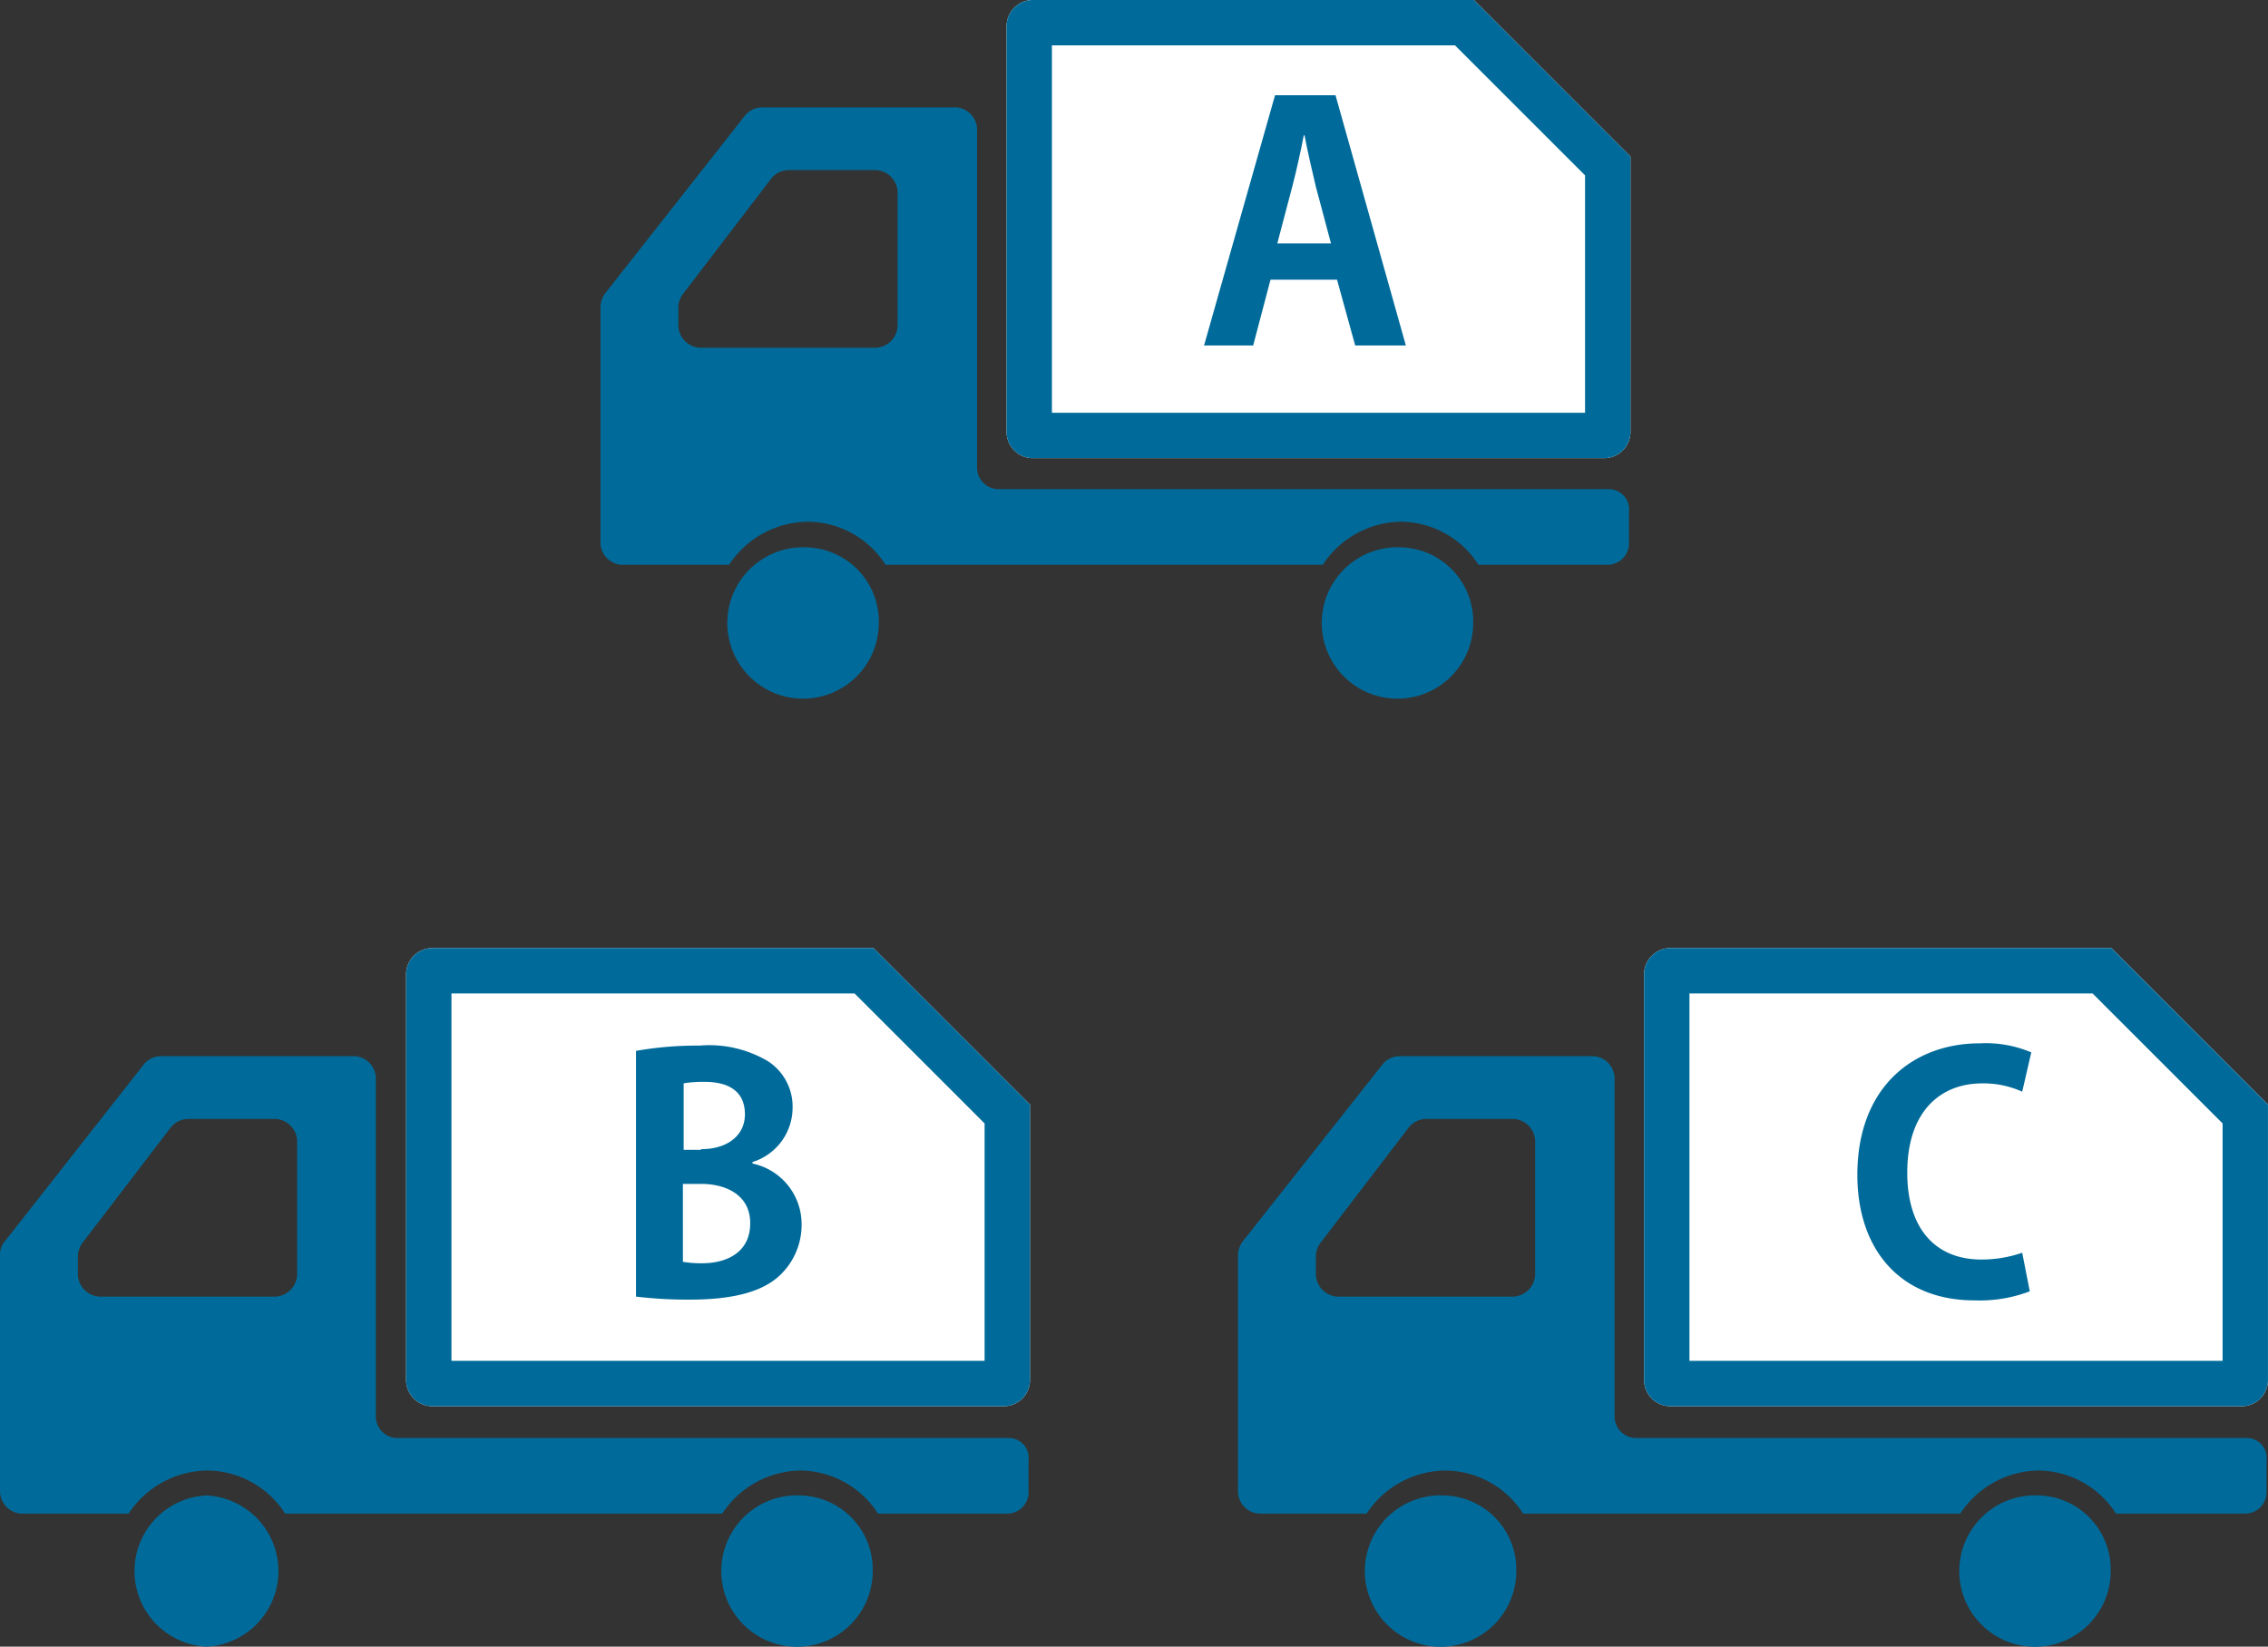 <svg id="_service_2_icon3-01" data-name=" service_2_icon3-01" xmlns="http://www.w3.org/2000/svg" width="156.975" height="114.002" viewBox="0 0 156.975 114.002">
  <rect x="0" y="0" width="156.975" height="114.002" fill="#333333" stroke="none"/>
  <g id="グループ_2191" data-name="グループ 2191" transform="translate(41.56)">
    <g id="グループ_2190" data-name="グループ 2190" transform="translate(28.108)">
      <path id="パス_4248" data-name="パス 4248" d="M165.448,0H134.88a1.823,1.823,0,0,0-1.78,1.884V29.835a1.823,1.823,0,0,0,1.78,1.884H174.5a1.823,1.823,0,0,0,1.78-1.884v-19Z" transform="translate(-133.1)" fill="#fff"/>
      <path id="パス_4249" data-name="パス 4249" d="M164.139,3.141l9,9V28.579h-36.9V3.141h27.9M165.448,0H134.88a1.823,1.823,0,0,0-1.78,1.884V29.835a1.823,1.823,0,0,0,1.78,1.884H174.5a1.823,1.823,0,0,0,1.78-1.884v-19L165.448,0Z" transform="translate(-133.1)" fill="#006b9a"/>
    </g>
    <path id="パス_4250" data-name="パス 4250" d="M102.173,72.4a5.241,5.241,0,1,0,4.973,5.234A5.132,5.132,0,0,0,102.173,72.4Z" transform="translate(-87.883 -34.504)" fill="#006b9a"/>
    <path id="パス_4251" data-name="パス 4251" d="M149.225,40.633H106.932a1.489,1.489,0,0,1-1.466-1.57V15.77A1.557,1.557,0,0,0,104,14.2H90.549a1.543,1.543,0,0,0-1.152.576L79.766,27.024a1.653,1.653,0,0,0-.366.995V44.3a1.557,1.557,0,0,0,1.466,1.57H88.3a6.611,6.611,0,0,1,5.444-2.984,6.448,6.448,0,0,1,5.391,2.984h30.254a6.59,6.59,0,0,1,5.391-2.984,6.448,6.448,0,0,1,5.391,2.984h8.951a1.489,1.489,0,0,0,1.466-1.57V42.2A1.408,1.408,0,0,0,149.225,40.633ZM84.791,29.222v-1.1a1.611,1.611,0,0,1,.314-.995l6.124-8.008a1.565,1.565,0,0,1,1.2-.576h6.019a1.577,1.577,0,0,1,1.518,1.623v9.055a1.577,1.577,0,0,1-1.518,1.623H86.309A1.577,1.577,0,0,1,84.791,29.222Z" transform="translate(-79.4 -6.767)" fill="#006b9a"/>
    <path id="パス_4252" data-name="パス 4252" d="M180.773,72.4a5.241,5.241,0,1,0,4.973,5.234A5.132,5.132,0,0,0,180.773,72.4Z" transform="translate(-125.342 -34.504)" fill="#006b9a"/>
  </g>
  <g id="グループ_2193" data-name="グループ 2193" transform="translate(0 65.638)">
    <g id="グループ_2192" data-name="グループ 2192" transform="translate(28.108)">
      <path id="パス_4253" data-name="パス 4253" d="M86.048,125.4H55.48a1.823,1.823,0,0,0-1.78,1.884v27.951a1.823,1.823,0,0,0,1.78,1.884H95.1a1.823,1.823,0,0,0,1.78-1.884v-19Z" transform="translate(-53.7 -125.4)" fill="#fff"/>
      <path id="パス_4254" data-name="パス 4254" d="M84.739,128.541l9,9v16.436h-36.9V128.541h27.9m1.309-3.141H55.48a1.823,1.823,0,0,0-1.78,1.884v27.951a1.823,1.823,0,0,0,1.78,1.884H95.1a1.823,1.823,0,0,0,1.78-1.884v-19L86.048,125.4Z" transform="translate(-53.7 -125.4)" fill="#006b9a"/>
    </g>
    <path id="パス_4255" data-name="パス 4255" d="M22.773,197.8a5.241,5.241,0,0,0,0,10.469,5.241,5.241,0,0,0,0-10.469Z" transform="translate(-8.483 -159.904)" fill="#006b9a"/>
    <path id="パス_4256" data-name="パス 4256" d="M69.825,166.133H27.48a1.489,1.489,0,0,1-1.466-1.57V141.27a1.557,1.557,0,0,0-1.466-1.57H11.1a1.543,1.543,0,0,0-1.152.576l-9.579,12.2a1.382,1.382,0,0,0-.366.995V169.8a1.557,1.557,0,0,0,1.466,1.57H8.9a6.611,6.611,0,0,1,5.444-2.984,6.448,6.448,0,0,1,5.391,2.984H49.987a6.59,6.59,0,0,1,5.391-2.984,6.448,6.448,0,0,1,5.391,2.984H69.72a1.489,1.489,0,0,0,1.466-1.57V167.7A1.381,1.381,0,0,0,69.825,166.133ZM5.391,154.722v-1.1a1.611,1.611,0,0,1,.314-.994l6.124-8.008a1.565,1.565,0,0,1,1.2-.576h6.019a1.577,1.577,0,0,1,1.518,1.623v9.055a1.577,1.577,0,0,1-1.518,1.623H6.909A1.577,1.577,0,0,1,5.391,154.722Z" transform="translate(0 -132.215)" fill="#006b9a"/>
    <path id="パス_4257" data-name="パス 4257" d="M101.373,197.8a5.241,5.241,0,1,0,4.973,5.234A5.132,5.132,0,0,0,101.373,197.8Z" transform="translate(-45.942 -159.904)" fill="#006b9a"/>
  </g>
  <g id="グループ_2195" data-name="グループ 2195" transform="translate(85.685 65.638)">
    <g id="グループ_2194" data-name="グループ 2194" transform="translate(28.108)">
      <path id="パス_4258" data-name="パス 4258" d="M249.748,125.4H219.18a1.823,1.823,0,0,0-1.78,1.884v27.951a1.823,1.823,0,0,0,1.78,1.884H258.8a1.823,1.823,0,0,0,1.78-1.884v-19Z" transform="translate(-217.4 -125.4)" fill="#fff"/>
      <path id="パス_4259" data-name="パス 4259" d="M248.439,128.541l9,9v16.436h-36.9V128.541h27.9m1.309-3.141H219.18a1.823,1.823,0,0,0-1.78,1.884v27.951a1.823,1.823,0,0,0,1.78,1.884H258.8a1.823,1.823,0,0,0,1.78-1.884v-19L249.748,125.4Z" transform="translate(-217.4 -125.4)" fill="#006b9a"/>
    </g>
    <path id="パス_4260" data-name="パス 4260" d="M186.473,197.8a5.241,5.241,0,1,0,4.973,5.234A5.132,5.132,0,0,0,186.473,197.8Z" transform="translate(-172.183 -159.904)" fill="#006b9a"/>
    <path id="パス_4261" data-name="パス 4261" d="M233.525,166.133H191.232a1.489,1.489,0,0,1-1.466-1.57V141.27a1.557,1.557,0,0,0-1.466-1.57H174.849a1.543,1.543,0,0,0-1.152.576l-9.631,12.2a1.653,1.653,0,0,0-.366.995V169.8a1.557,1.557,0,0,0,1.466,1.57H172.6a6.611,6.611,0,0,1,5.444-2.984,6.448,6.448,0,0,1,5.391,2.984h30.254a6.59,6.59,0,0,1,5.391-2.984,6.448,6.448,0,0,1,5.391,2.984h8.951a1.489,1.489,0,0,0,1.466-1.57V167.7A1.381,1.381,0,0,0,233.525,166.133Zm-64.434-11.411v-1.1a1.611,1.611,0,0,1,.314-.994l6.124-8.008a1.565,1.565,0,0,1,1.2-.576h6.019a1.577,1.577,0,0,1,1.518,1.623v9.055a1.577,1.577,0,0,1-1.518,1.623H170.609A1.577,1.577,0,0,1,169.091,154.722Z" transform="translate(-163.7 -132.215)" fill="#006b9a"/>
    <path id="パス_4262" data-name="パス 4262" d="M265.073,197.8a5.241,5.241,0,1,0,4.973,5.234A5.132,5.132,0,0,0,265.073,197.8Z" transform="translate(-209.642 -159.904)" fill="#006b9a"/>
  </g>
  <g id="グループ_2196" data-name="グループ 2196" transform="translate(83.329 6.595)">
    <path id="パス_4263" data-name="パス 4263" d="M173.175,29.925h-3.507l-1.256-4.554h-4.606l-1.2,4.554h-3.4L164.12,12.6h4.187Zm-5.182-7.066-1.047-3.926c-.262-1.1-.576-2.46-.785-3.559h-.052c-.209,1.1-.523,2.512-.785,3.507l-1.047,3.978Z" transform="translate(-159.2 -12.6)" fill="#006b9a"/>
  </g>
  <g id="グループ_2197" data-name="グループ 2197" transform="translate(44.02 72.39)">
    <path id="パス_4264" data-name="パス 4264" d="M92.161,146.465a4.286,4.286,0,0,1,3.4,4.24,4.792,4.792,0,0,1-1.57,3.559c-1.152,1.047-3.088,1.623-6.176,1.623a30.327,30.327,0,0,1-3.716-.209V138.666a24.214,24.214,0,0,1,4.4-.366,7.948,7.948,0,0,1,4.763,1.1,3.744,3.744,0,0,1,1.675,3.245,3.948,3.948,0,0,1-2.774,3.716Zm-3.559-.995c1.884,0,3.036-.995,3.036-2.408,0-1.727-1.309-2.251-2.774-2.251a8.4,8.4,0,0,0-1.466.1v4.606h1.2Zm-1.256,7.8a7.71,7.71,0,0,0,1.309.1c1.78,0,3.35-.785,3.35-2.774s-1.727-2.722-3.4-2.722H87.345Z" transform="translate(-84.1 -138.3)" fill="#006b9a"/>
  </g>
  <g id="グループ_2198" data-name="グループ 2198" transform="translate(128.553 72.233)">
    <path id="パス_4265" data-name="パス 4265" d="M257.534,155.168a9.72,9.72,0,0,1-3.821.628c-5.182,0-8.113-3.559-8.113-8.689,0-6.072,3.873-9.108,8.479-9.108a8.086,8.086,0,0,1,3.559.628l-.628,2.722a6.454,6.454,0,0,0-2.774-.576c-2.879,0-5.182,1.937-5.182,6.176,0,3.926,1.989,6.019,5.13,6.019a8.6,8.6,0,0,0,2.826-.471Z" transform="translate(-245.6 -138)" fill="#006b9a"/>
  </g>
</svg>
